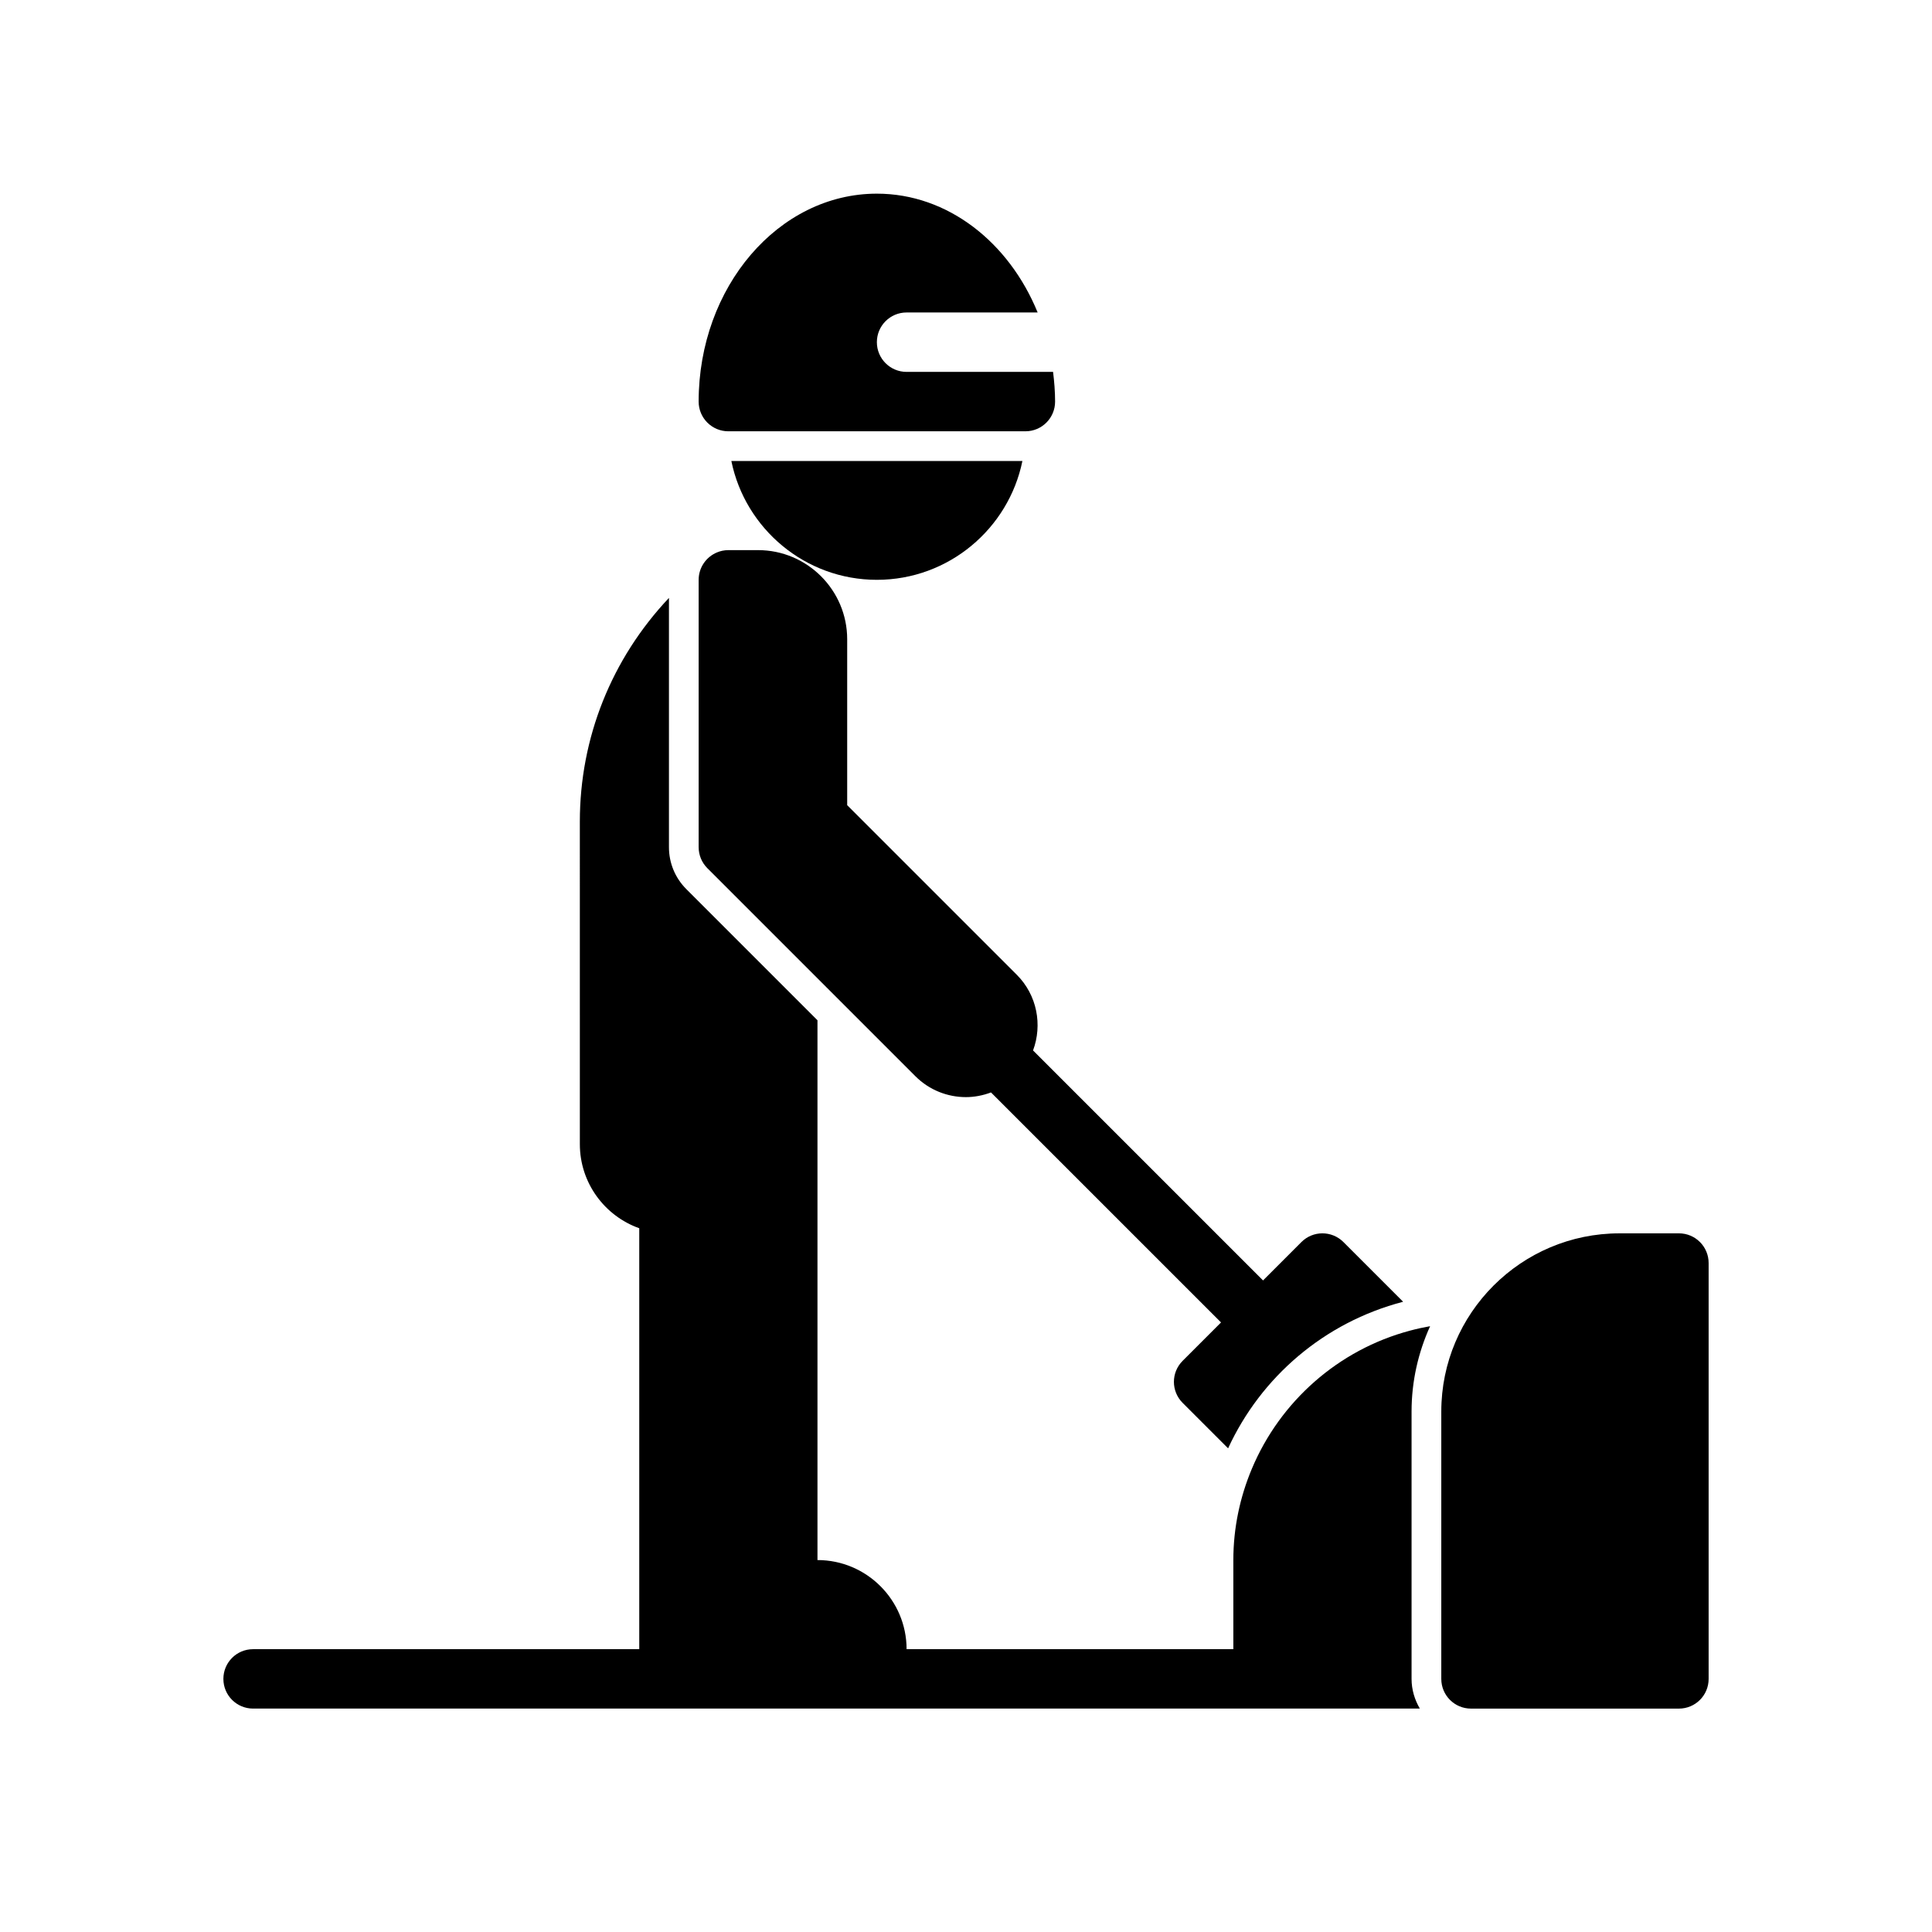 <?xml version="1.0" encoding="UTF-8"?>
<!-- Uploaded to: ICON Repo, www.svgrepo.com, Generator: ICON Repo Mixer Tools -->
<svg fill="#000000" width="800px" height="800px" version="1.1" viewBox="144 144 512 512" xmlns="http://www.w3.org/2000/svg">
 <g>
  <path d="m329.15 368.51c0 2.086 0.828 4.094 2.305 5.566l55.129 55.129c3.691 3.691 8.543 5.543 13.398 5.543 2.25 0 4.504-0.441 6.644-1.242l60.961 60.953-10.18 10.18c-3.078 3.078-3.078 8.055 0 11.133l12.051 12.051c8.684-18.863 25.441-33.379 46.367-38.84-0.023-0.023-0.031-0.062-0.062-0.086l-15.742-15.742c-3.078-3.078-8.055-3.078-11.133 0l-10.168 10.176-60.953-60.953c2.512-6.746 1.102-14.641-4.305-20.051l-44.949-44.949v-43.973c0-13.02-10.598-23.617-23.617-23.617h-7.871c-1.078 0-2.102 0.219-3.031 0.613-2.844 1.191-4.844 3.984-4.844 7.262z"/>
  <path d="m588.93 470.85h-15.742c-26.047 0-47.23 21.184-47.23 47.23v70.848c0 4.352 3.519 7.871 7.871 7.871h55.105c4.352 0 7.871-3.519 7.871-7.871v-110.21c0-4.352-3.519-7.871-7.875-7.871z"/>
  <path d="m376.38 297.66c19.004 0 34.906-13.547 38.566-31.488h-77.129c3.656 17.938 19.559 31.488 38.562 31.488z"/>
  <path d="m384.25 226.81h34.738c-7.594-18.586-23.812-31.488-42.609-31.488-26.047 0-47.23 24.719-47.23 55.105 0 4.344 3.519 7.871 7.871 7.871h78.719c4.352 0 7.871-3.527 7.871-7.871 0-2.676-0.219-5.289-0.535-7.871h-38.824c-4.352 0-7.871-3.527-7.871-7.871 0-4.348 3.519-7.875 7.871-7.875z"/>
  <path d="m211.07 581.05c-4.352 0-7.871 3.519-7.871 7.871 0 4.352 3.519 7.871 7.871 7.871h309.2c-1.355-2.32-2.191-4.988-2.191-7.871v-70.848c0-8.062 1.785-15.703 4.914-22.617-1.801 0.316-3.582 0.707-5.336 1.18-18.98 5.047-34.418 18.758-41.902 36.605-3.129 7.457-4.906 15.613-4.906 24.191v23.617h-86.594c0-13.02-10.598-23.617-23.617-23.617v-143.05l-34.746-34.746c-2.977-2.977-4.613-6.926-4.613-11.129v-66.055c-15.199 16.121-23.617 37.047-23.617 59.301l0.004 85.473c0 10.266 6.582 19.02 15.742 22.27v111.55z"/>
 </g>
</svg>